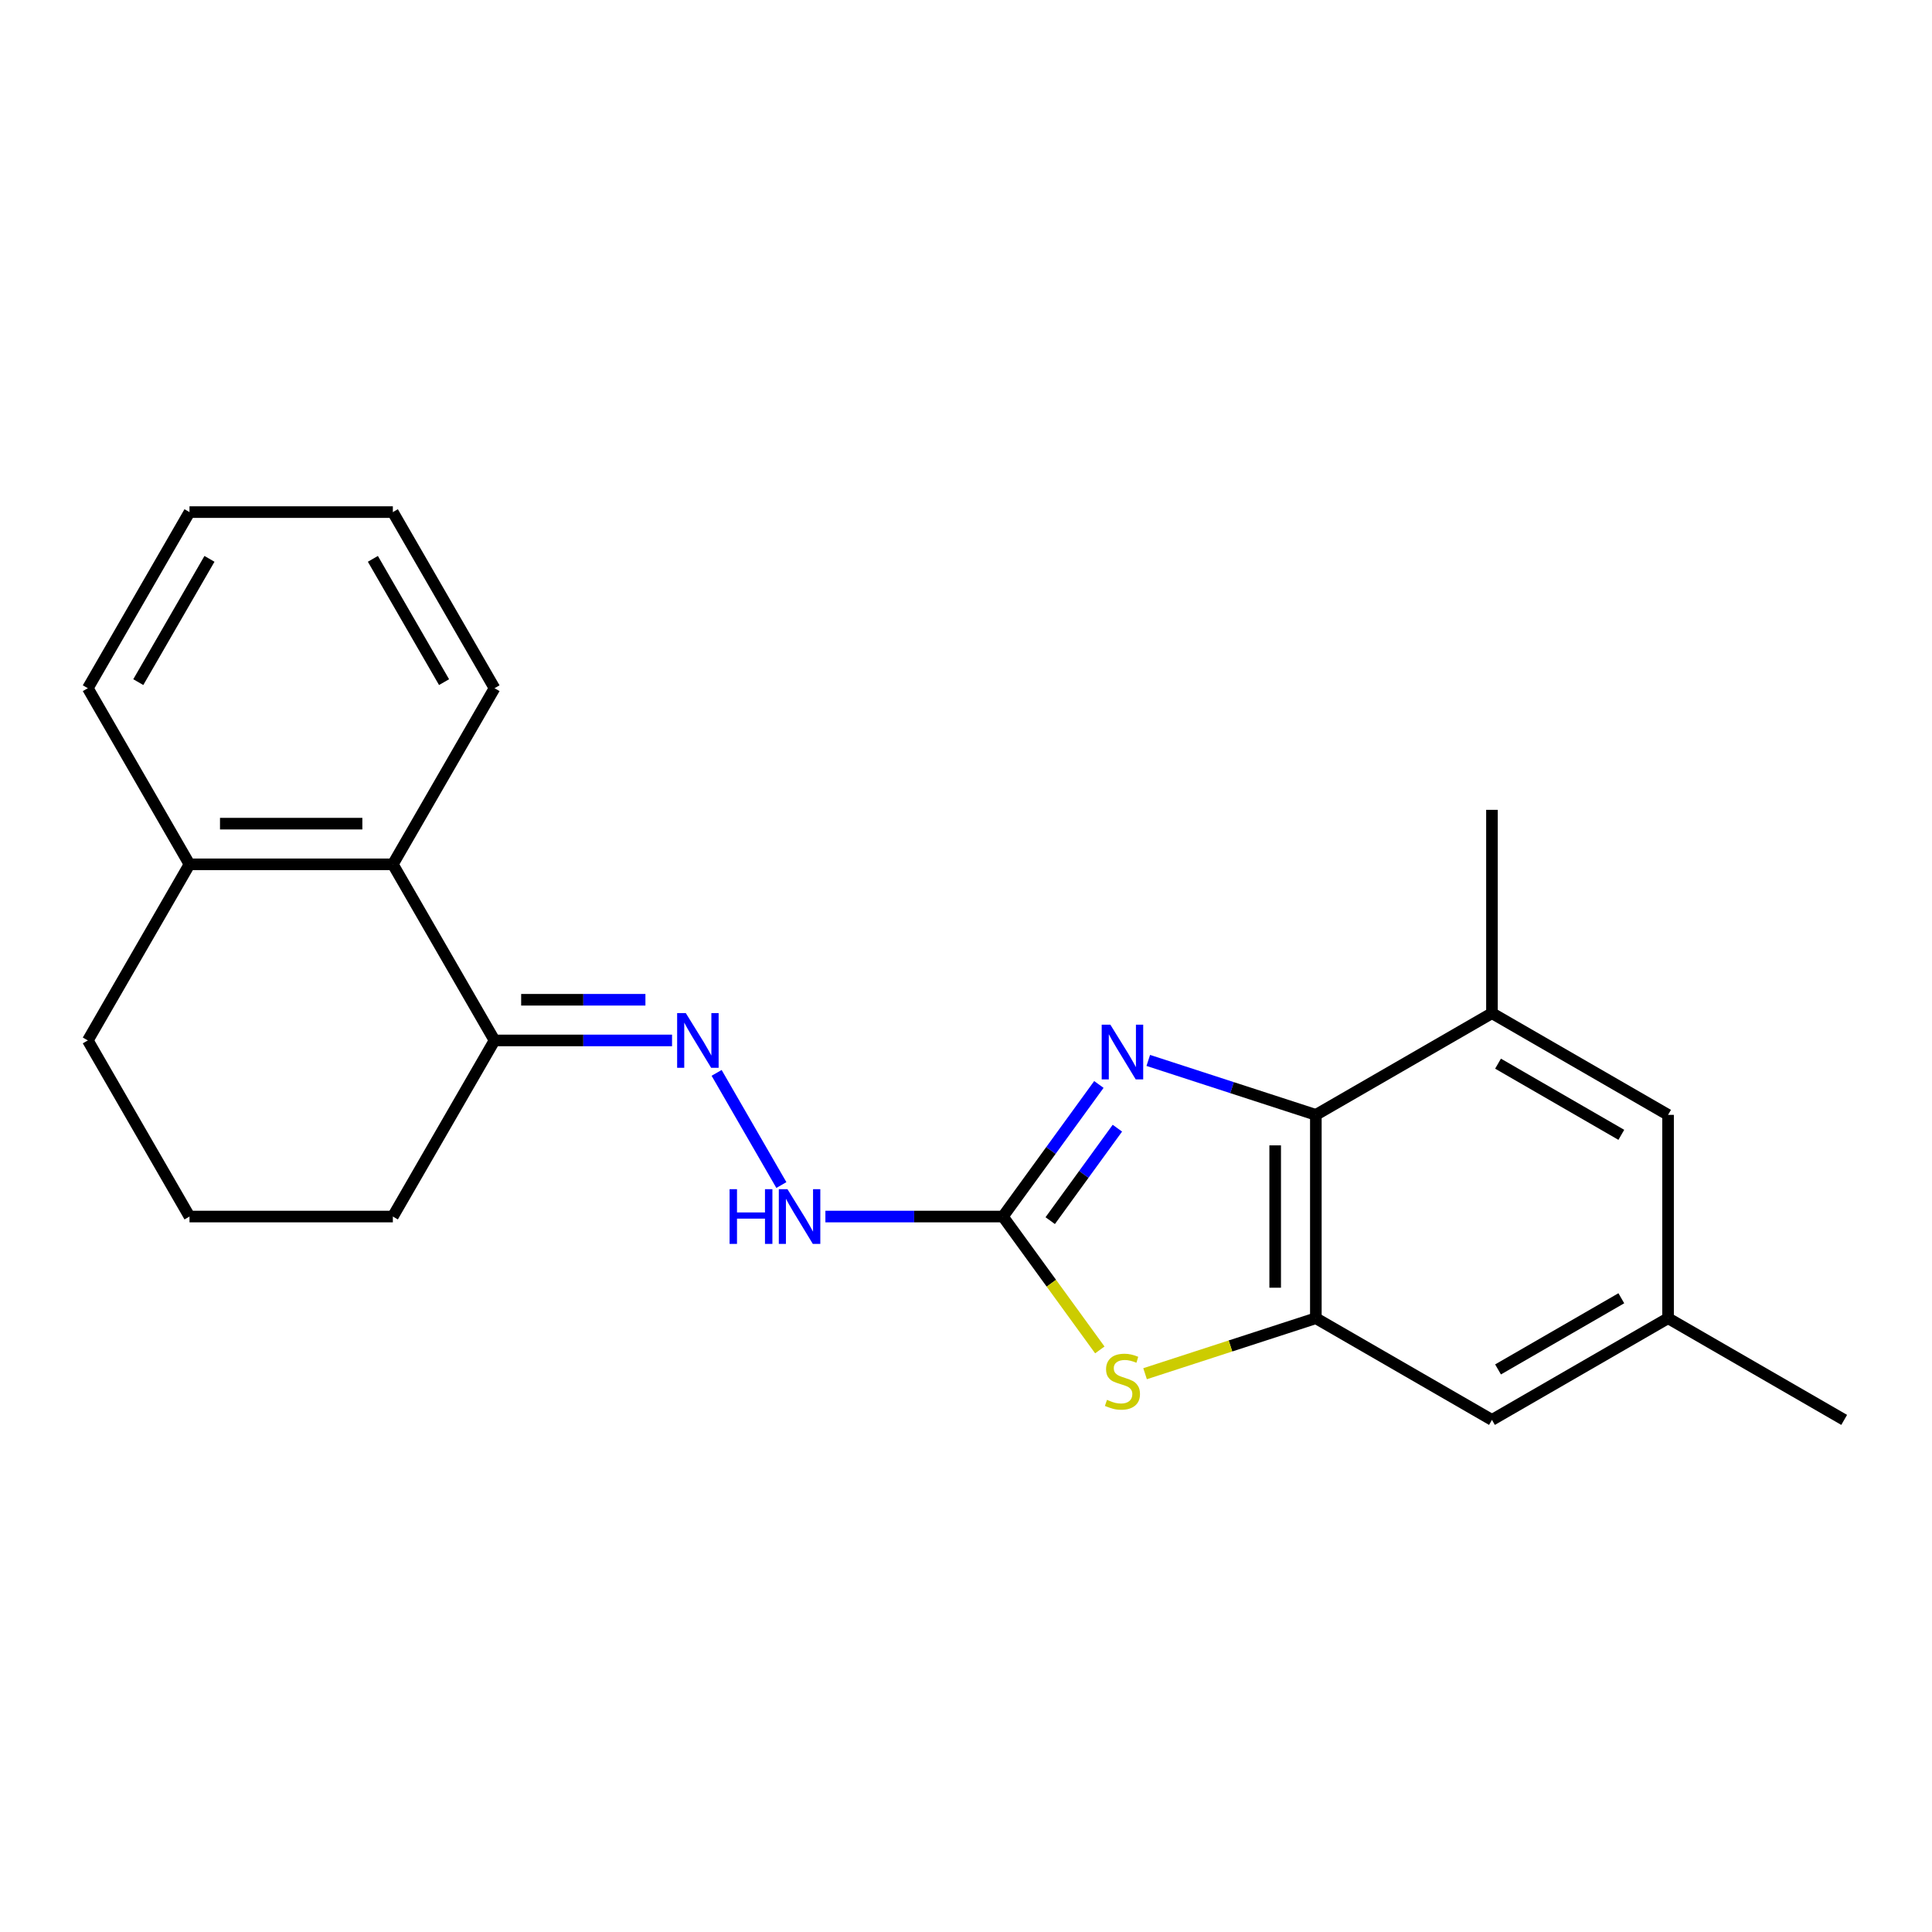 <?xml version='1.0' encoding='iso-8859-1'?>
<svg version='1.1' baseProfile='full'
              xmlns='http://www.w3.org/2000/svg'
                      xmlns:rdkit='http://www.rdkit.org/xml'
                      xmlns:xlink='http://www.w3.org/1999/xlink'
                  xml:space='preserve'
width='1000px' height='1000px' viewBox='0 0 1000 1000'>
<!-- END OF HEADER -->
<rect style='opacity:1.0;fill:#FFFFFF;stroke:none' width='1000' height='1000' x='0' y='0'> </rect>
<path class='bond-0' d='M 568.777,561.318 L 543.943,595.5' style='fill:none;fill-rule:evenodd;stroke:#0000FF;stroke-width:6px;stroke-linecap:butt;stroke-linejoin:miter;stroke-opacity:1' />
<path class='bond-0' d='M 543.943,595.5 L 519.108,629.681' style='fill:none;fill-rule:evenodd;stroke:#000000;stroke-width:6px;stroke-linecap:butt;stroke-linejoin:miter;stroke-opacity:1' />
<path class='bond-0' d='M 578.357,583.946 L 560.973,607.873' style='fill:none;fill-rule:evenodd;stroke:#0000FF;stroke-width:6px;stroke-linecap:butt;stroke-linejoin:miter;stroke-opacity:1' />
<path class='bond-0' d='M 560.973,607.873 L 543.589,631.8' style='fill:none;fill-rule:evenodd;stroke:#000000;stroke-width:6px;stroke-linecap:butt;stroke-linejoin:miter;stroke-opacity:1' />
<path class='bond-1' d='M 594.348,548.872 L 637.715,562.962' style='fill:none;fill-rule:evenodd;stroke:#0000FF;stroke-width:6px;stroke-linecap:butt;stroke-linejoin:miter;stroke-opacity:1' />
<path class='bond-1' d='M 637.715,562.962 L 681.081,577.053' style='fill:none;fill-rule:evenodd;stroke:#000000;stroke-width:6px;stroke-linecap:butt;stroke-linejoin:miter;stroke-opacity:1' />
<path class='bond-3' d='M 519.108,629.681 L 544.187,664.199' style='fill:none;fill-rule:evenodd;stroke:#000000;stroke-width:6px;stroke-linecap:butt;stroke-linejoin:miter;stroke-opacity:1' />
<path class='bond-3' d='M 544.187,664.199 L 569.265,698.716' style='fill:none;fill-rule:evenodd;stroke:#CCCC00;stroke-width:6px;stroke-linecap:butt;stroke-linejoin:miter;stroke-opacity:1' />
<path class='bond-6' d='M 519.108,629.681 L 473.166,629.681' style='fill:none;fill-rule:evenodd;stroke:#000000;stroke-width:6px;stroke-linecap:butt;stroke-linejoin:miter;stroke-opacity:1' />
<path class='bond-6' d='M 473.166,629.681 L 427.223,629.681' style='fill:none;fill-rule:evenodd;stroke:#0000FF;stroke-width:6px;stroke-linecap:butt;stroke-linejoin:miter;stroke-opacity:1' />
<path class='bond-2' d='M 681.081,577.053 L 681.081,682.309' style='fill:none;fill-rule:evenodd;stroke:#000000;stroke-width:6px;stroke-linecap:butt;stroke-linejoin:miter;stroke-opacity:1' />
<path class='bond-2' d='M 660.03,592.841 L 660.03,666.521' style='fill:none;fill-rule:evenodd;stroke:#000000;stroke-width:6px;stroke-linecap:butt;stroke-linejoin:miter;stroke-opacity:1' />
<path class='bond-5' d='M 681.081,577.053 L 772.236,524.425' style='fill:none;fill-rule:evenodd;stroke:#000000;stroke-width:6px;stroke-linecap:butt;stroke-linejoin:miter;stroke-opacity:1' />
<path class='bond-9' d='M 681.081,682.309 L 772.236,734.938' style='fill:none;fill-rule:evenodd;stroke:#000000;stroke-width:6px;stroke-linecap:butt;stroke-linejoin:miter;stroke-opacity:1' />
<path class='bond-22' d='M 681.081,682.309 L 636.885,696.67' style='fill:none;fill-rule:evenodd;stroke:#000000;stroke-width:6px;stroke-linecap:butt;stroke-linejoin:miter;stroke-opacity:1' />
<path class='bond-22' d='M 636.885,696.67 L 592.688,711.03' style='fill:none;fill-rule:evenodd;stroke:#CCCC00;stroke-width:6px;stroke-linecap:butt;stroke-linejoin:miter;stroke-opacity:1' />
<path class='bond-4' d='M 370.918,555.318 L 404.437,613.375' style='fill:none;fill-rule:evenodd;stroke:#0000FF;stroke-width:6px;stroke-linecap:butt;stroke-linejoin:miter;stroke-opacity:1' />
<path class='bond-7' d='M 347.852,538.527 L 301.91,538.527' style='fill:none;fill-rule:evenodd;stroke:#0000FF;stroke-width:6px;stroke-linecap:butt;stroke-linejoin:miter;stroke-opacity:1' />
<path class='bond-7' d='M 301.91,538.527 L 255.967,538.527' style='fill:none;fill-rule:evenodd;stroke:#000000;stroke-width:6px;stroke-linecap:butt;stroke-linejoin:miter;stroke-opacity:1' />
<path class='bond-7' d='M 334.07,517.475 L 301.91,517.475' style='fill:none;fill-rule:evenodd;stroke:#0000FF;stroke-width:6px;stroke-linecap:butt;stroke-linejoin:miter;stroke-opacity:1' />
<path class='bond-7' d='M 301.91,517.475 L 269.75,517.475' style='fill:none;fill-rule:evenodd;stroke:#000000;stroke-width:6px;stroke-linecap:butt;stroke-linejoin:miter;stroke-opacity:1' />
<path class='bond-10' d='M 772.236,524.425 L 863.391,577.053' style='fill:none;fill-rule:evenodd;stroke:#000000;stroke-width:6px;stroke-linecap:butt;stroke-linejoin:miter;stroke-opacity:1' />
<path class='bond-10' d='M 775.384,550.55 L 839.192,587.39' style='fill:none;fill-rule:evenodd;stroke:#000000;stroke-width:6px;stroke-linecap:butt;stroke-linejoin:miter;stroke-opacity:1' />
<path class='bond-13' d='M 772.236,524.425 L 772.236,419.168' style='fill:none;fill-rule:evenodd;stroke:#000000;stroke-width:6px;stroke-linecap:butt;stroke-linejoin:miter;stroke-opacity:1' />
<path class='bond-8' d='M 255.967,538.527 L 203.339,447.372' style='fill:none;fill-rule:evenodd;stroke:#000000;stroke-width:6px;stroke-linecap:butt;stroke-linejoin:miter;stroke-opacity:1' />
<path class='bond-14' d='M 255.967,538.527 L 203.339,629.681' style='fill:none;fill-rule:evenodd;stroke:#000000;stroke-width:6px;stroke-linecap:butt;stroke-linejoin:miter;stroke-opacity:1' />
<path class='bond-12' d='M 203.339,447.372 L 98.083,447.372' style='fill:none;fill-rule:evenodd;stroke:#000000;stroke-width:6px;stroke-linecap:butt;stroke-linejoin:miter;stroke-opacity:1' />
<path class='bond-12' d='M 187.551,426.321 L 113.871,426.321' style='fill:none;fill-rule:evenodd;stroke:#000000;stroke-width:6px;stroke-linecap:butt;stroke-linejoin:miter;stroke-opacity:1' />
<path class='bond-16' d='M 203.339,447.372 L 255.967,356.217' style='fill:none;fill-rule:evenodd;stroke:#000000;stroke-width:6px;stroke-linecap:butt;stroke-linejoin:miter;stroke-opacity:1' />
<path class='bond-11' d='M 772.236,734.938 L 863.391,682.309' style='fill:none;fill-rule:evenodd;stroke:#000000;stroke-width:6px;stroke-linecap:butt;stroke-linejoin:miter;stroke-opacity:1' />
<path class='bond-11' d='M 775.384,708.812 L 839.192,671.973' style='fill:none;fill-rule:evenodd;stroke:#000000;stroke-width:6px;stroke-linecap:butt;stroke-linejoin:miter;stroke-opacity:1' />
<path class='bond-23' d='M 863.391,577.053 L 863.391,682.309' style='fill:none;fill-rule:evenodd;stroke:#000000;stroke-width:6px;stroke-linecap:butt;stroke-linejoin:miter;stroke-opacity:1' />
<path class='bond-19' d='M 863.391,682.309 L 954.545,734.938' style='fill:none;fill-rule:evenodd;stroke:#000000;stroke-width:6px;stroke-linecap:butt;stroke-linejoin:miter;stroke-opacity:1' />
<path class='bond-18' d='M 98.083,447.372 L 45.455,356.217' style='fill:none;fill-rule:evenodd;stroke:#000000;stroke-width:6px;stroke-linecap:butt;stroke-linejoin:miter;stroke-opacity:1' />
<path class='bond-24' d='M 98.083,447.372 L 45.455,538.527' style='fill:none;fill-rule:evenodd;stroke:#000000;stroke-width:6px;stroke-linecap:butt;stroke-linejoin:miter;stroke-opacity:1' />
<path class='bond-15' d='M 203.339,629.681 L 98.083,629.681' style='fill:none;fill-rule:evenodd;stroke:#000000;stroke-width:6px;stroke-linecap:butt;stroke-linejoin:miter;stroke-opacity:1' />
<path class='bond-17' d='M 98.083,629.681 L 45.455,538.527' style='fill:none;fill-rule:evenodd;stroke:#000000;stroke-width:6px;stroke-linecap:butt;stroke-linejoin:miter;stroke-opacity:1' />
<path class='bond-20' d='M 255.967,356.217 L 203.339,265.062' style='fill:none;fill-rule:evenodd;stroke:#000000;stroke-width:6px;stroke-linecap:butt;stroke-linejoin:miter;stroke-opacity:1' />
<path class='bond-20' d='M 229.842,353.07 L 193.002,289.261' style='fill:none;fill-rule:evenodd;stroke:#000000;stroke-width:6px;stroke-linecap:butt;stroke-linejoin:miter;stroke-opacity:1' />
<path class='bond-25' d='M 45.455,356.217 L 98.083,265.062' style='fill:none;fill-rule:evenodd;stroke:#000000;stroke-width:6px;stroke-linecap:butt;stroke-linejoin:miter;stroke-opacity:1' />
<path class='bond-25' d='M 71.58,353.07 L 108.419,289.261' style='fill:none;fill-rule:evenodd;stroke:#000000;stroke-width:6px;stroke-linecap:butt;stroke-linejoin:miter;stroke-opacity:1' />
<path class='bond-21' d='M 203.339,265.062 L 98.083,265.062' style='fill:none;fill-rule:evenodd;stroke:#000000;stroke-width:6px;stroke-linecap:butt;stroke-linejoin:miter;stroke-opacity:1' />
<path  class='atom-0' d='M 574.717 530.367
L 583.997 545.367
Q 584.917 546.847, 586.397 549.527
Q 587.877 552.207, 587.957 552.367
L 587.957 530.367
L 591.717 530.367
L 591.717 558.687
L 587.837 558.687
L 577.877 542.287
Q 576.717 540.367, 575.477 538.167
Q 574.277 535.967, 573.917 535.287
L 573.917 558.687
L 570.237 558.687
L 570.237 530.367
L 574.717 530.367
' fill='#0000FF'/>
<path  class='atom-4' d='M 572.977 724.555
Q 573.297 724.675, 574.617 725.235
Q 575.937 725.795, 577.377 726.155
Q 578.857 726.475, 580.297 726.475
Q 582.977 726.475, 584.537 725.195
Q 586.097 723.875, 586.097 721.595
Q 586.097 720.035, 585.297 719.075
Q 584.537 718.115, 583.337 717.595
Q 582.137 717.075, 580.137 716.475
Q 577.617 715.715, 576.097 714.995
Q 574.617 714.275, 573.537 712.755
Q 572.497 711.235, 572.497 708.675
Q 572.497 705.115, 574.897 702.915
Q 577.337 700.715, 582.137 700.715
Q 585.417 700.715, 589.137 702.275
L 588.217 705.355
Q 584.817 703.955, 582.257 703.955
Q 579.497 703.955, 577.977 705.115
Q 576.457 706.235, 576.497 708.195
Q 576.497 709.715, 577.257 710.635
Q 578.057 711.555, 579.177 712.075
Q 580.337 712.595, 582.257 713.195
Q 584.817 713.995, 586.337 714.795
Q 587.857 715.595, 588.937 717.235
Q 590.057 718.835, 590.057 721.595
Q 590.057 725.515, 587.417 727.635
Q 584.817 729.715, 580.457 729.715
Q 577.937 729.715, 576.017 729.155
Q 574.137 728.635, 571.897 727.715
L 572.977 724.555
' fill='#CCCC00'/>
<path  class='atom-5' d='M 354.964 524.367
L 364.244 539.367
Q 365.164 540.847, 366.644 543.527
Q 368.124 546.207, 368.204 546.367
L 368.204 524.367
L 371.964 524.367
L 371.964 552.687
L 368.084 552.687
L 358.124 536.287
Q 356.964 534.367, 355.724 532.167
Q 354.524 529.967, 354.164 529.287
L 354.164 552.687
L 350.484 552.687
L 350.484 524.367
L 354.964 524.367
' fill='#0000FF'/>
<path  class='atom-7' d='M 377.632 615.521
L 381.472 615.521
L 381.472 627.561
L 395.952 627.561
L 395.952 615.521
L 399.792 615.521
L 399.792 643.841
L 395.952 643.841
L 395.952 630.761
L 381.472 630.761
L 381.472 643.841
L 377.632 643.841
L 377.632 615.521
' fill='#0000FF'/>
<path  class='atom-7' d='M 407.592 615.521
L 416.872 630.521
Q 417.792 632.001, 419.272 634.681
Q 420.752 637.361, 420.832 637.521
L 420.832 615.521
L 424.592 615.521
L 424.592 643.841
L 420.712 643.841
L 410.752 627.441
Q 409.592 625.521, 408.352 623.321
Q 407.152 621.121, 406.792 620.441
L 406.792 643.841
L 403.112 643.841
L 403.112 615.521
L 407.592 615.521
' fill='#0000FF'/>
</svg>
